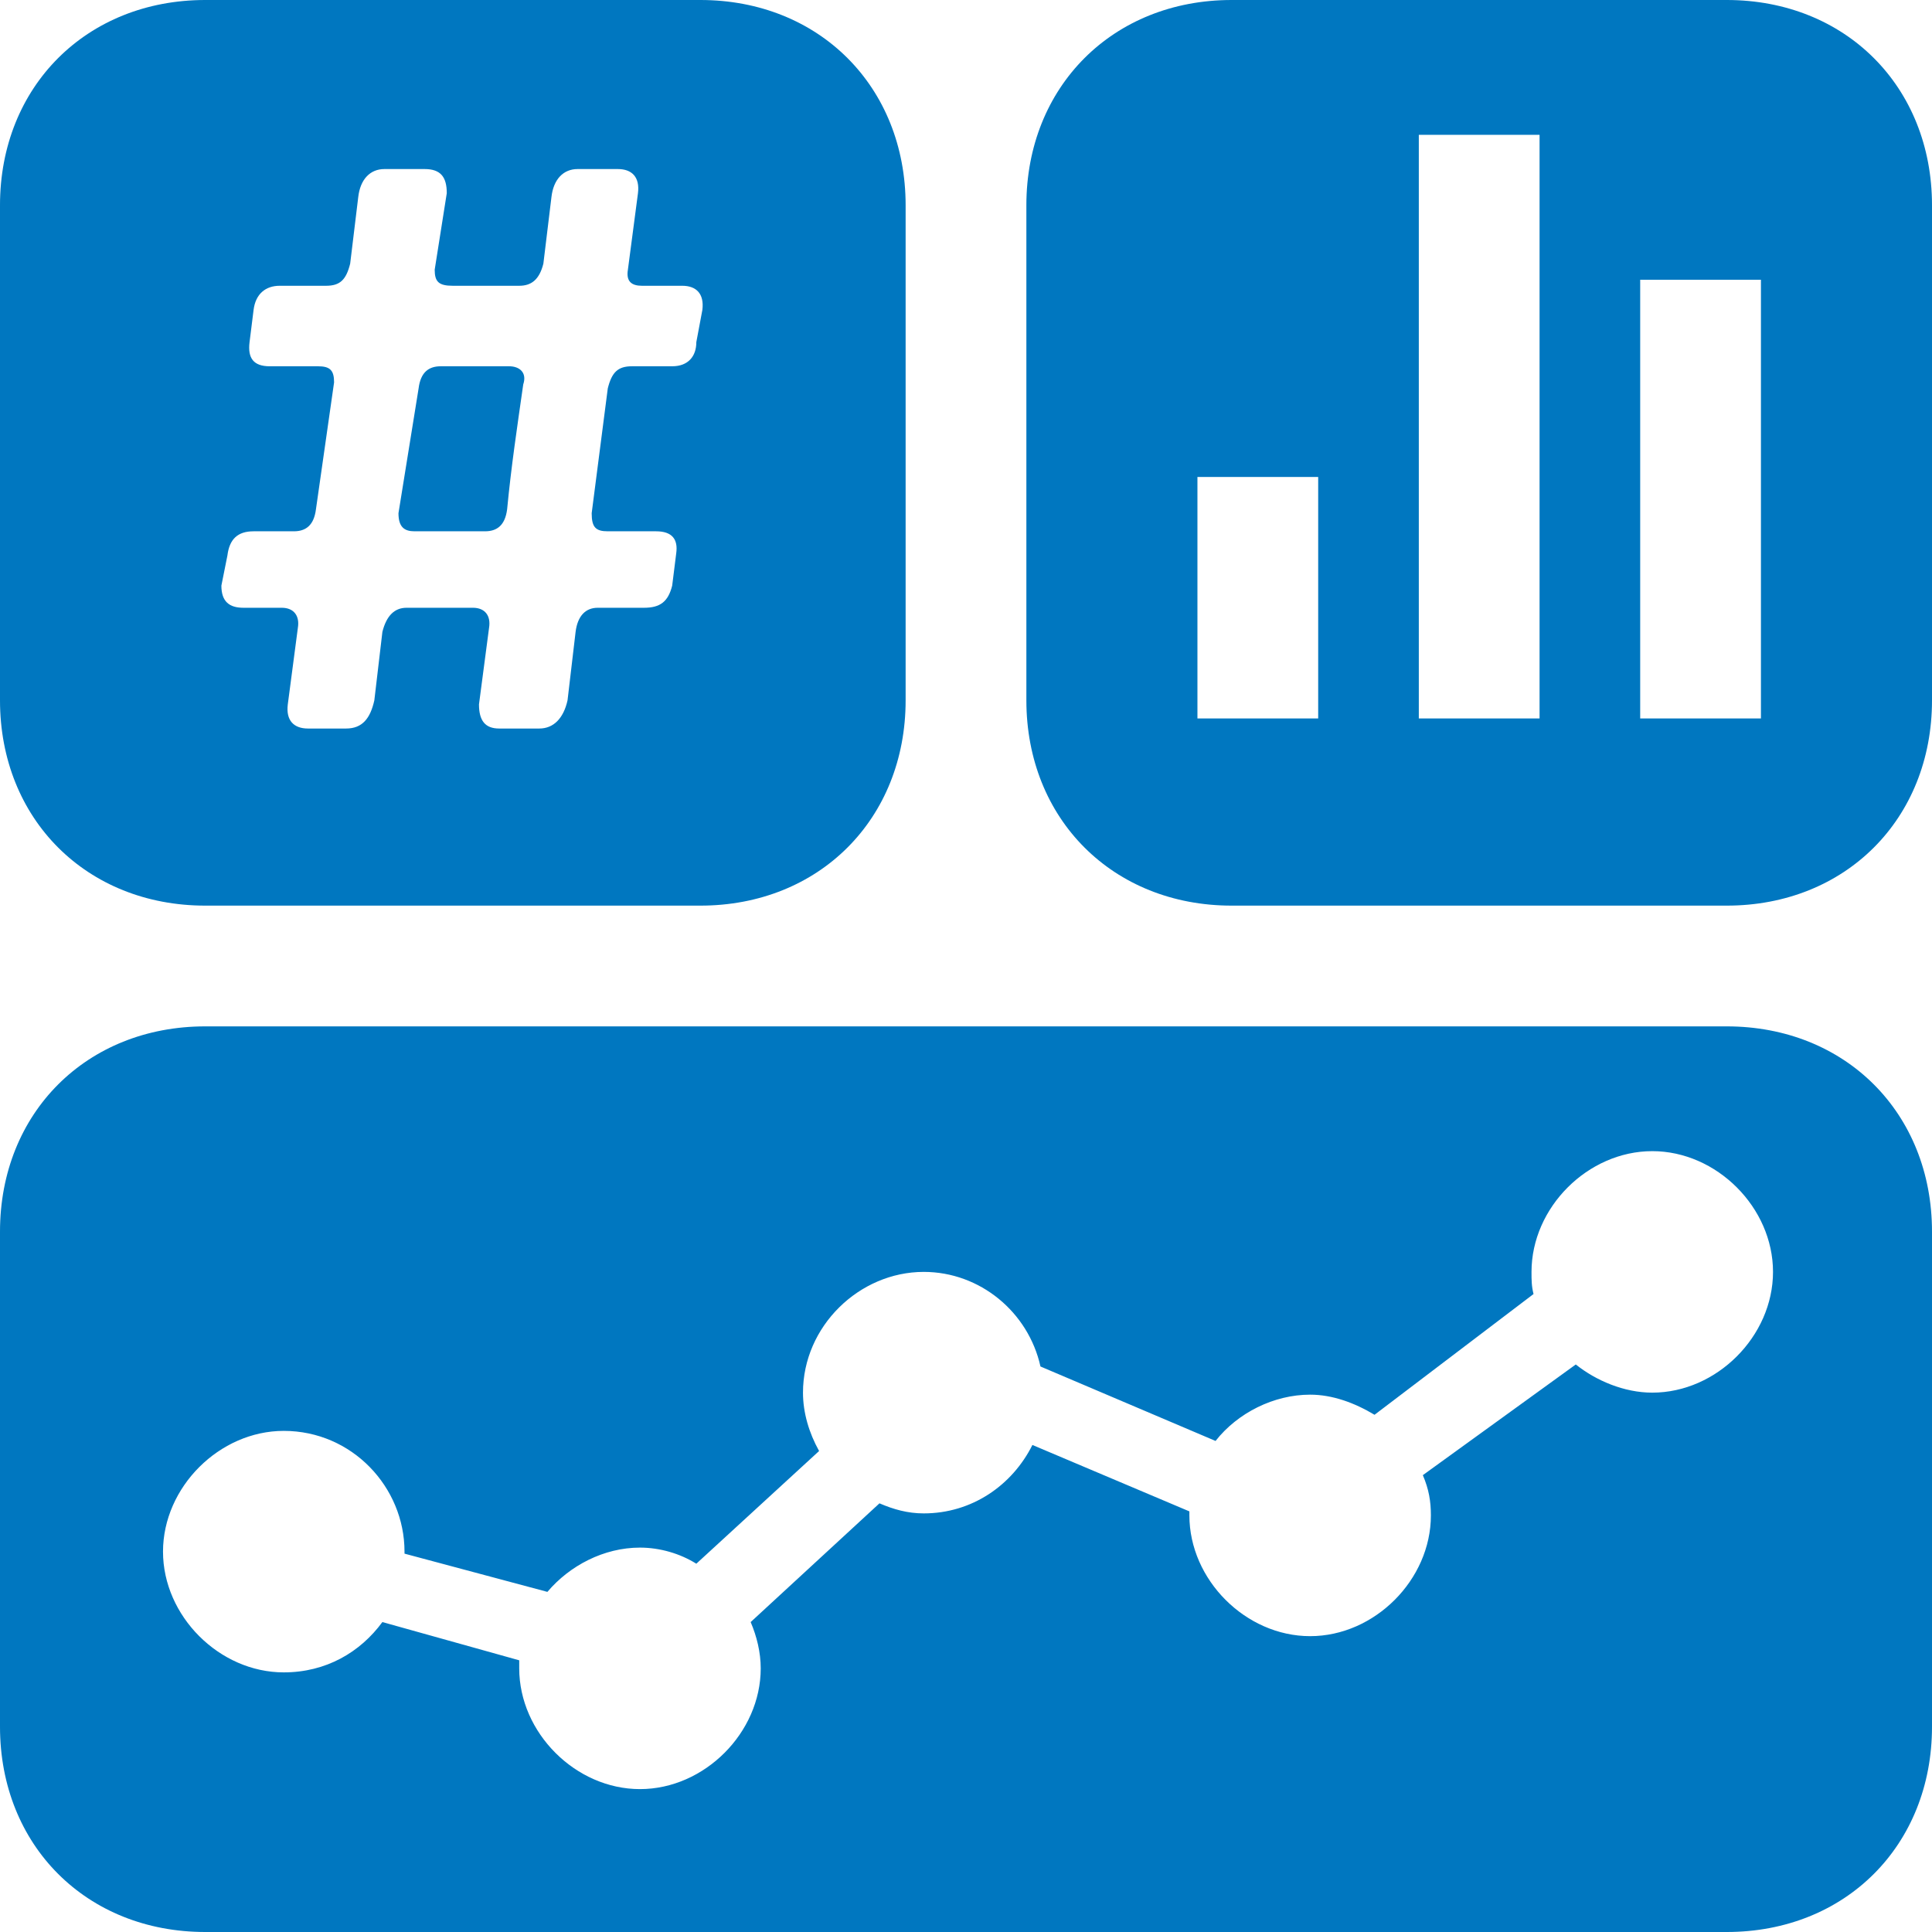 <?xml version="1.0" encoding="utf-8"?>
<!DOCTYPE svg PUBLIC "-//W3C//DTD SVG 1.1//EN" "http://www.w3.org/Graphics/SVG/1.1/DTD/svg11.dtd">
<svg version="1.1" xmlns="http://www.w3.org/2000/svg" xmlns:xlink="http://www.w3.org/1999/xlink" x="0px" y="0px" width="960px"
   height="960px" viewBox="0 0 960 960" enable-background="new 0 0 1920 1080" xml:space="preserve">

<g id="622">
   <path id="1" style="fill:#0077c0" d="M348 960h-246c-59 0 -102 -43 -102 -102v-246c0 -59 43 -102 102 -102h246c59 0 102 43 102 102v246c0 59 -43 102 -102 102zM858 960h-246c-59 0 -102 -43 -102 -102v-246c0 -59 43 -102 102 -102h246c59 0 102 43 102 102v246c0 59 -43 102 -102 102zM765 893v-290h-60 v290h60zM174 829l4 33c1 9 6 14 13 14h20c8 0 11 -4 11 -12l-6 -38c0 -6 2 -8 9 -8h33c6 0 10 3 12 11l4 33c1 9 6 14 13 14h20c7 0 11 -4 10 -12l-5 -38c-1 -6 2 -8 7 -8h20c7 0 11 -4 10 -12l-3 -16c0 -7 -4 -12 -12 -12h-20c-7 0 -10 -3 -12 -11l-8 -62c0 -7 2 -9 8 -9 h24c8 0 11 -4 10 -11l-2 -16c-2 -8 -6 -11 -14 -11h-23c-6 0 -10 -4 -11 -12l-4 -34c-2 -9 -7 -14 -14 -14h-20c-7 0 -10 4 -10 12l5 38c1 6 -2 10 -8 10h-33c-6 0 -10 -4 -12 -12l-4 -34c-2 -9 -6 -14 -14 -14h-19c-7 0 -11 4 -10 12l5 38c1 6 -2 10 -8 10h-19 c-7 0 -11 3 -11 11l3 15c1 8 5 12 13 12h20c6 0 10 3 11 11l9 63c0 6 -2 8 -8 8h-24c-8 0 -11 4 -10 12l2 16c1 8 6 12 13 12h23c7 0 10 3 12 11zM875 821v-218h-60v218h60zM260 769c2 6 -2 9 -7 9h-34c-6 0 -10 -3 -11 -11l-10 -62c0 -7 3 -9 8 -9h35c6 0 10 3 11 11 c2 21 5 41 8 62zM655 723v-120h-60v120h60zM0 102v246c0 59 43 102 102 102h756c59 0 102 -43 102 -102v-246c0 -59 -43 -102 -102 -102h-756c-59 0 -102 43 -102 102zM821 388c-32 0 -60 -28 -60 -60c0 -4 0 -7 1 -11l-79 -60c-10 6 -21 10 -32 10c-18 0 -36 -9 -47 -23 l-87 37c-6 27 -30 47 -58 47c-32 0 -60 -27 -60 -60c0 -10 3 -20 8 -29l-61 -56c-8 5 -18 8 -28 8c-18 0 -35 -9 -46 -22l-71 19v1c0 32 -26 60 -60 60c-32 0 -60 -28 -60 -60s28 -60 60 -60c21 0 38 10 49 25l68 -19v-4c0 -32 28 -60 60 -60s60 28 60 60c0 8 -2 16 -5 23 l64 59c7 -3 14 -5 22 -5c24 0 44 14 54 34l78 -33v-2c0 -32 28 -60 60 -60s60 28 60 60c0 7 -1 13 -4 20l76 55c10 -8 24 -14 38 -14c32 0 60 28 60 60s-28 60 -60 60z"
     transform="translate(0, 960) scale(1, -1)" />
</g>

</svg>
